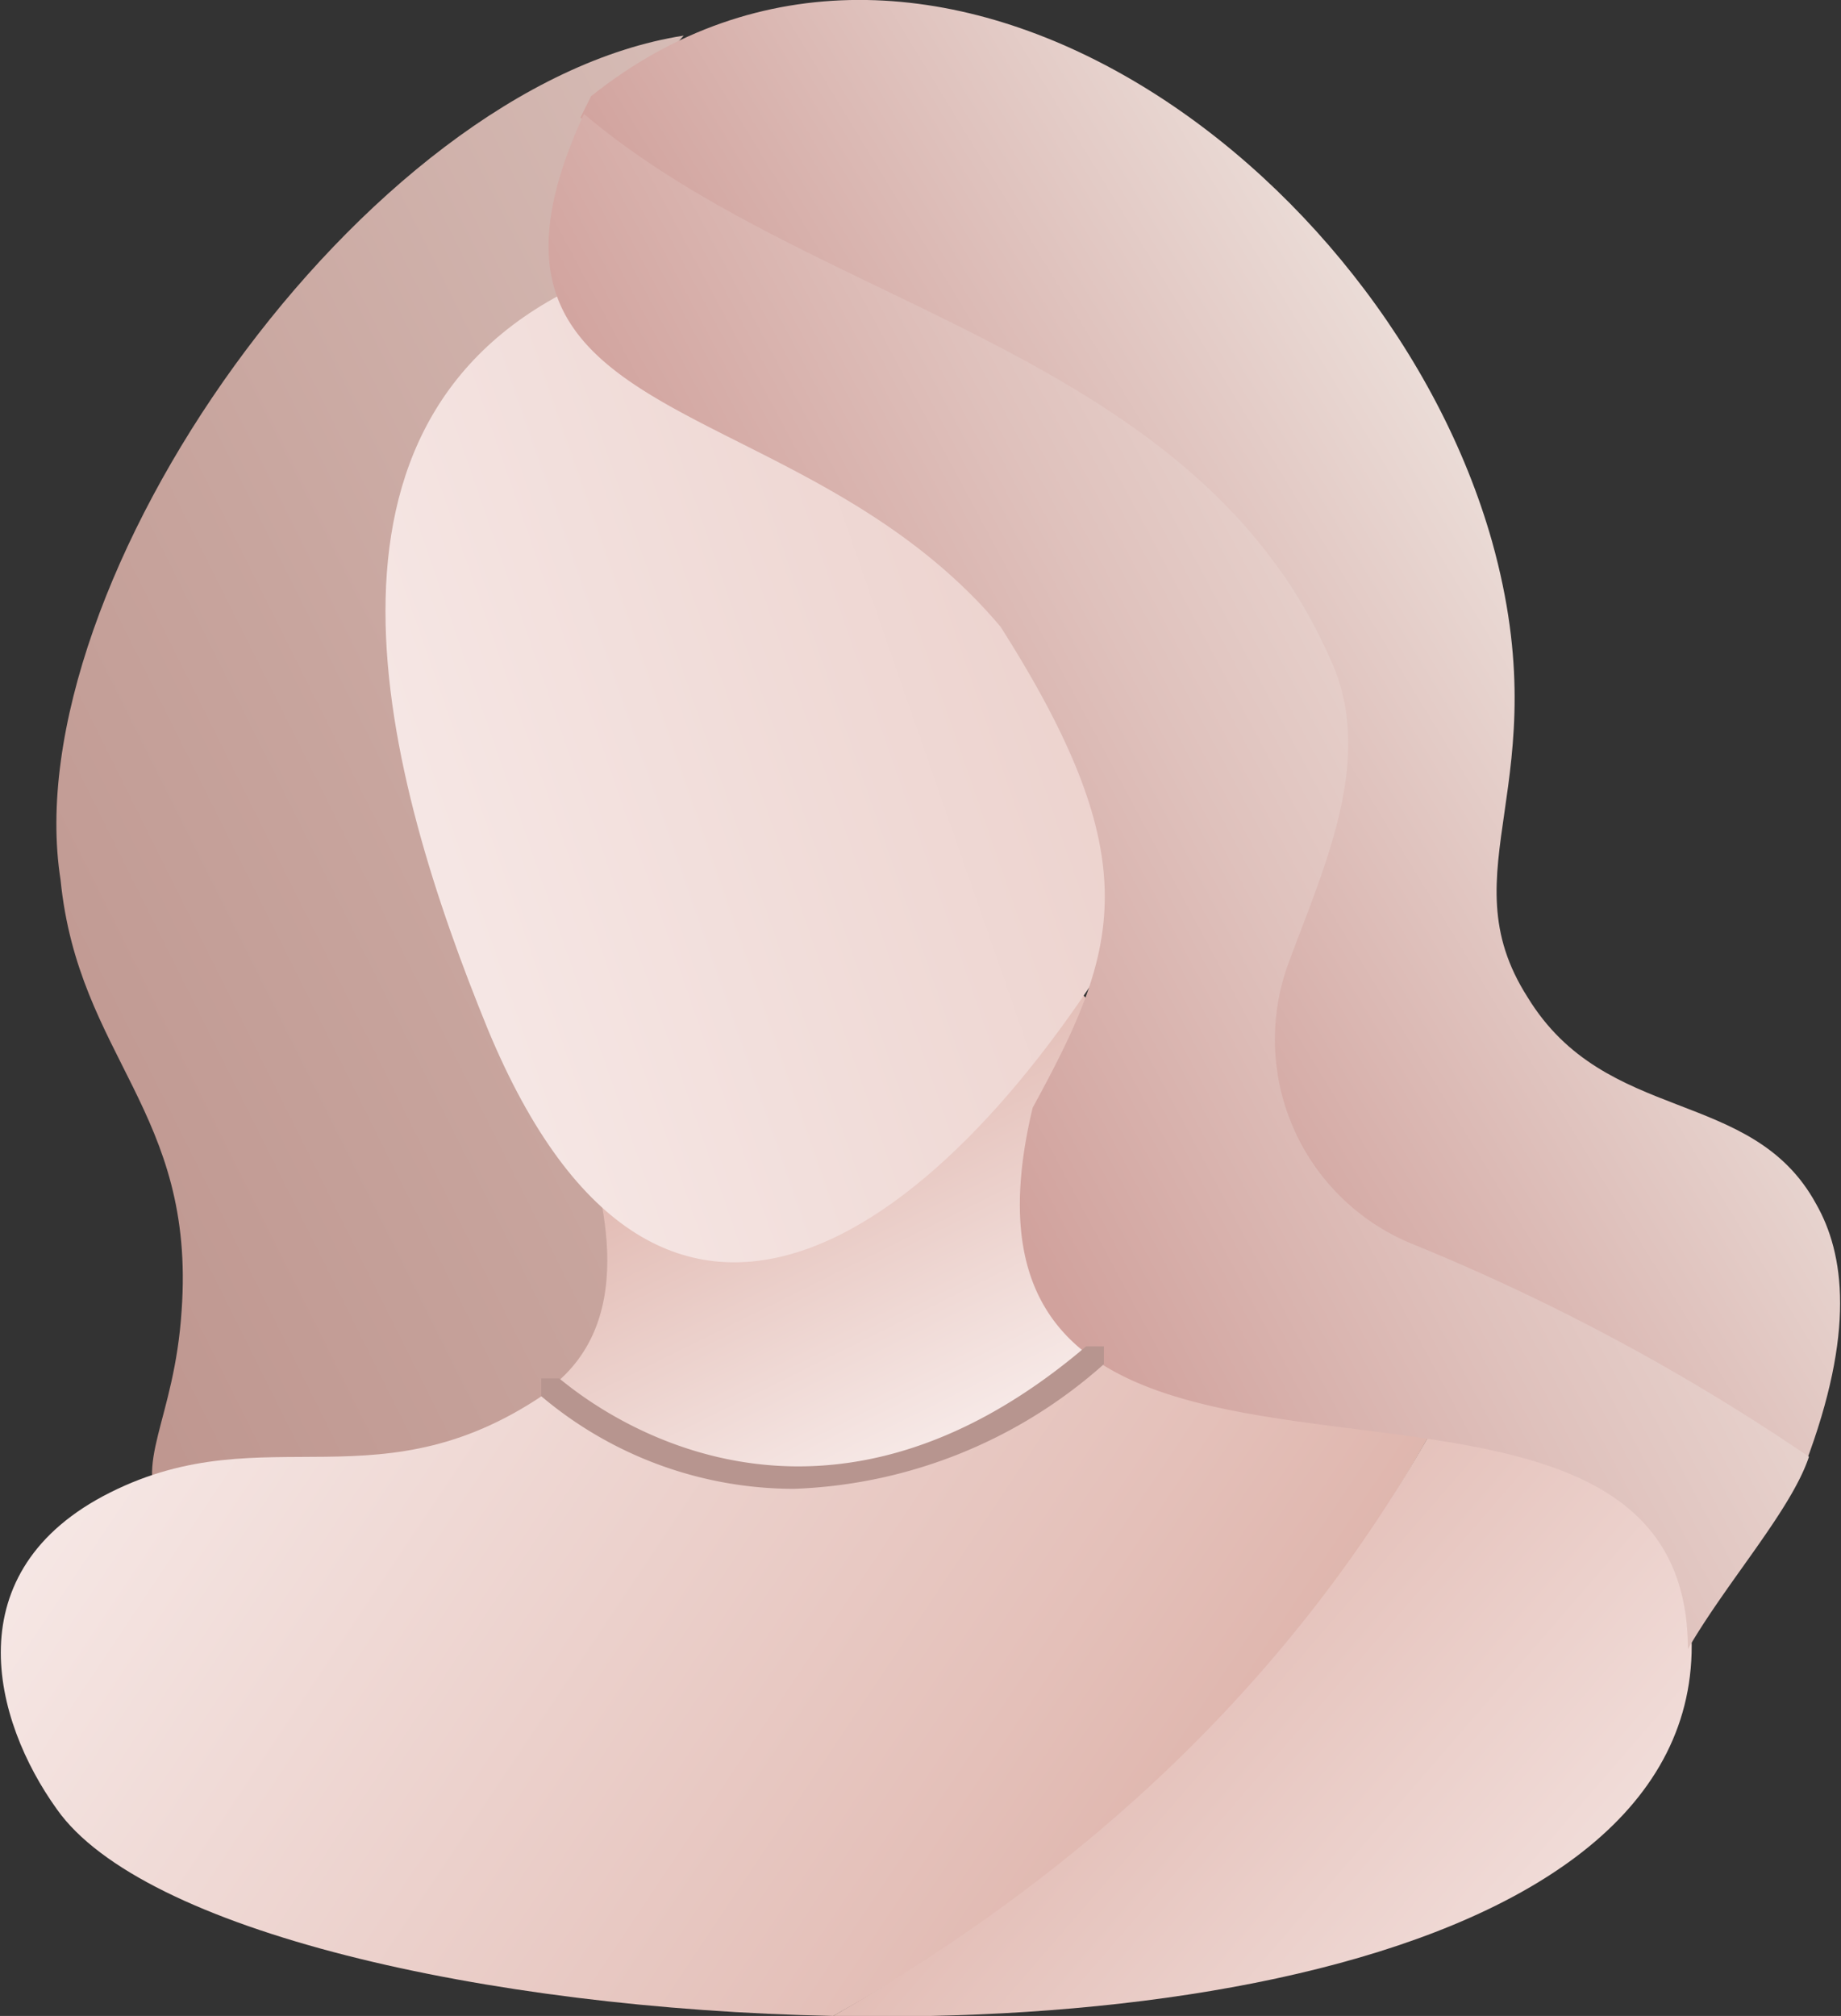 <svg xmlns="http://www.w3.org/2000/svg" viewBox="0 0 51.7 56.6" style="enable-background:new 0 0 51.7 56.6" xml:space="preserve"><rect x="0" y="0" width="51.7" height="56.6" fill="#333333" stroke="none"/><linearGradient id="a" gradientUnits="userSpaceOnUse" x1="-.4" y1="254.7" x2="61" y2="224" gradientTransform="translate(0 -224)"><stop offset="0" style="stop-color:#bf9790"/><stop offset=".2" style="stop-color:#c8a59e"/><stop offset=".7" style="stop-color:#e4d2cd"/><stop offset="1" style="stop-color:#efe4df"/></linearGradient><path d="M19.2 1C13.8 6.8 22 29.2 21 32.6c.5 8.4-9.3 16.3-16.4 9.9-.9-1.4.3-2.6.5-5.7.4-5.6-2.9-7.1-3.4-12.1C.4 16.4 10.2 2.4 19.2 1z" style="fill:url(#a)"/><linearGradient id="b" gradientUnits="userSpaceOnUse" x1="18" y1="247.6" x2="28.6" y2="269" gradientTransform="translate(0 -224)"><stop offset=".2" style="stop-color:#d8a89e"/><stop offset=".4" style="stop-color:#e4c0b9"/><stop offset=".8" style="stop-color:#f7eae8"/><stop offset="1" style="stop-color:snow"/></linearGradient><path d="M24.4 41.6c2.7-.4 4.9-1.9 6.5-3.8-3.8-2.6-.8-7.4-.3-9.6-.8-2.1-14 0-14.3 3.3.5 1.7 1.8 5.5-.9 7.5 2 2.7 6 3.3 9 2.6z" style="fill:url(#b)"/><linearGradient id="c" gradientUnits="userSpaceOnUse" x1="50.2" y1="-23.6" x2="-7.2" y2="14.8" gradientTransform="matrix(1 0 0 -1 0 41.6)"><stop offset=".2" style="stop-color:#d8a89e"/><stop offset=".4" style="stop-color:#e4c0b9"/><stop offset=".8" style="stop-color:#f7eae8"/><stop offset="1" style="stop-color:snow"/></linearGradient><path d="M40.3 40c-3.4-.3-7.4-.8-9.3-2.2-3.3 4.2-11.8 5.6-15.5 1.2-4.8 3.4-8 .7-12.4 2.9s-3.3 6.4-1.5 8.9c2.4 3.4 12 5.6 21.8 5.8 7-3.9 12.9-9.3 16.9-16.6z" style="fill:url(#c)"/><linearGradient id="d" gradientUnits="userSpaceOnUse" x1="19.1" y1="6.4" x2="53.5" y2="-23.4" gradientTransform="matrix(1 0 0 -1 0 41.6)"><stop offset=".2" style="stop-color:#d8a89e"/><stop offset=".4" style="stop-color:#e4c0b9"/><stop offset=".8" style="stop-color:#f7eae8"/><stop offset="1" style="stop-color:snow"/></linearGradient><path d="m45.6 40.4-5.3-.4c-4 7.2-9.9 12.6-16.9 16.6 14.5.3 29.5-4.1 22.2-16.2z" style="fill:url(#d)"/><linearGradient id="e" gradientUnits="userSpaceOnUse" x1="58.9" y1="231.8" x2="-8.1" y2="255.1" gradientTransform="translate(0 -224)"><stop offset=".1" style="stop-color:#d8a89e"/><stop offset=".4" style="stop-color:#ebd0cb"/><stop offset=".8" style="stop-color:#f9eeed"/><stop offset="1" style="stop-color:snow"/></linearGradient><path d="M16.5 7.9c-8.5 3.8-5.7 13.9-2.8 21 4.9 11.8 12.9 5.7 18.1-3.1C37.5 13.2 27 3.4 16.5 7.9z" style="fill:url(#e)"/><linearGradient id="f" gradientUnits="userSpaceOnUse" x1="19.2" y1="254.6" x2="51.4" y2="235" gradientTransform="translate(0 -224)"><stop offset=".3" style="stop-color:#d1a29d"/><stop offset=".8" style="stop-color:#eee3de"/><stop offset="1" style="stop-color:#efe4df"/></linearGradient><path d="M51 33.8c-1.8-3.3-5.9-2.2-8.1-5.8-2.3-3.6.9-6-1-12.8-3-10.6-15.9-20-25.3-12.5l-.3.6c6.5 5.5 16.1 6.3 19.9 15.1 2.2 5.2-3 11.1.7 14.9 3.2 4.5 9.6 4.6 13.8 7.8 1.4-3.7 1.1-5.9.3-7.3z" style="fill:url(#f)"/><linearGradient id="g" gradientUnits="userSpaceOnUse" x1="19.3" y1="255.5" x2="49.4" y2="239.4" gradientTransform="translate(0 -224)"><stop offset=".2" style="stop-color:#d1a29d"/><stop offset=".5" style="stop-color:#dfc1bc"/><stop offset=".8" style="stop-color:#ebdbd6"/><stop offset=".9" style="stop-color:#efe4df"/></linearGradient><path d="M39.6 34.9a6.2 6.2 0 0 1-3.4-7.9c1-2.7 2.4-5.7 1.2-8.4-3.8-8.8-14.5-9.9-21-15.4-4.2 9.1 5.9 7.5 11.7 14.4 4.2 6.6 3.3 9.1.9 13.5-3.4 14.2 18.4 4.4 18.4 15.2 1.1-1.9 2.9-3.9 3.4-5.4a60 60 0 0 0-11.2-6z" style="fill:url(#g)"/><path d="M22.3 41.8a11 11 0 0 1-7.1-2.6v-.5h.5c.3.2 6.7 6 14.8-.9h.5v.5a13.8 13.8 0 0 1-8.7 3.5z" style="fill:#b7958f"/></svg>